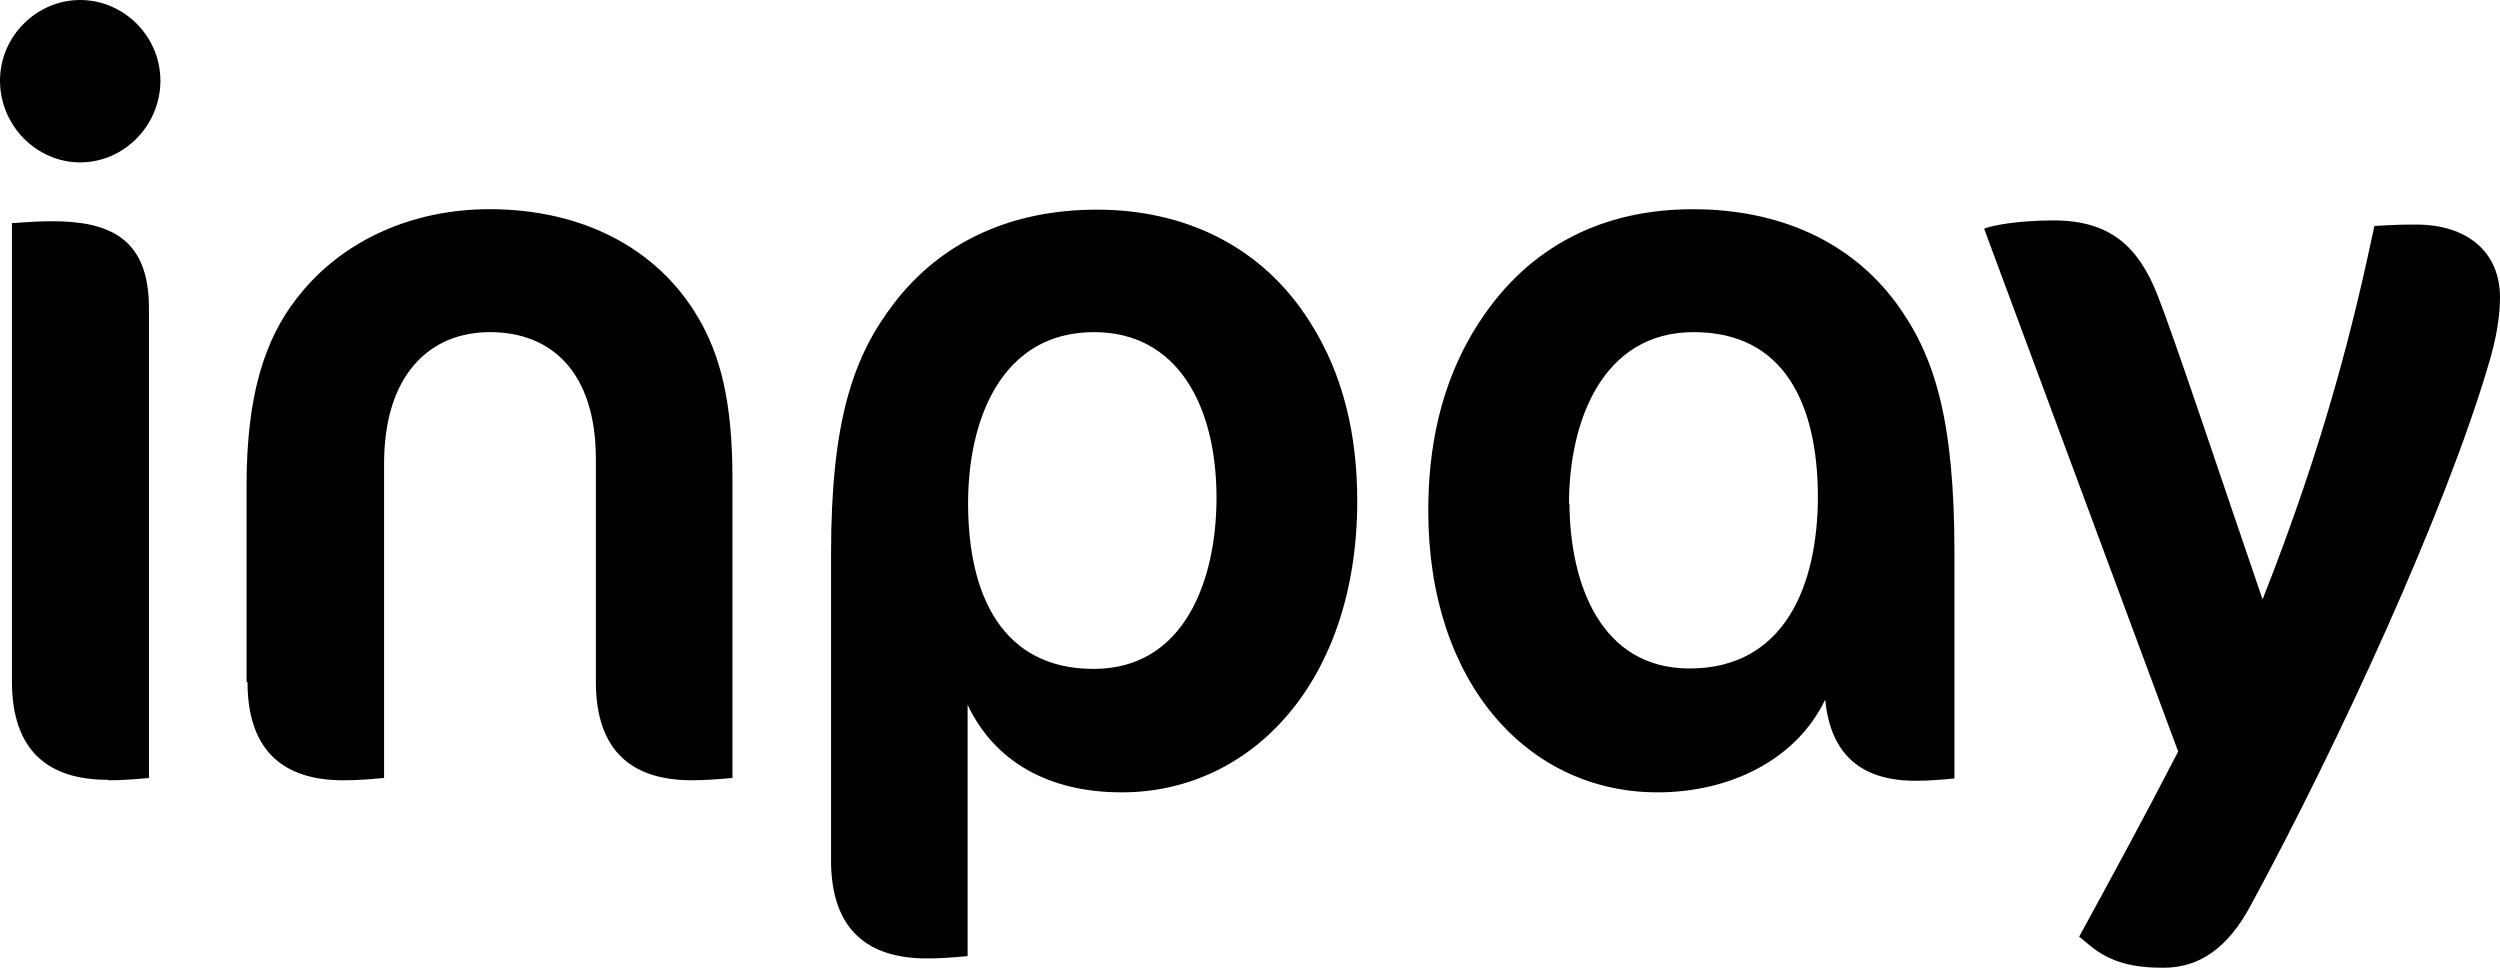 <?xml version="1.0" encoding="UTF-8"?><svg id="a" xmlns="http://www.w3.org/2000/svg" viewBox="0 0 540 209.032"><path d="M23.365,168.541c2.775,0,5.645-.198,8.809-.499v-101.514c0-15.232-8.713-18.741-20.987-18.741-2.775,0-5.542.198-8.611.404v99.003c0,15.232,8.119,21.244,20.693,21.244l.095.103ZM0,17.434c0,9.616,7.825,17.64,17.324,17.64,9.506,0,17.324-8.016,17.324-17.64C34.648,7.818,26.727,0,17.324,0S0,7.81,0,17.434ZM53.462,147.297c0,15.232,8.119,21.244,20.693,21.244,2.775,0,5.645-.198,8.809-.499v-67.945c0-18.836,9.602-28.357,22.873-28.357,13.265,0,22.873,8.618,22.873,27.454v48.096c0,15.232,8.119,21.244,20.693,21.244,2.775,0,5.645-.198,8.809-.499v-64.634c0-16.832-2.672-26.654-7.326-34.67-9.007-15.43-25.545-23.549-45.145-23.549-16.634,0-32.079,6.717-41.783,19.438-6.636,8.618-10.695,20.444-10.695,40.08v42.686l.198-.088ZM179.501,185.777c0,15.232,8.119,21.244,20.693,21.244,2.775,0,5.645-.198,8.809-.499v-54.313c5.74,12.222,17.427,18.939,33.268,18.939,28.313,0,50.893-24.246,50.893-62.931,0-14.432-3.068-27.359-10.101-38.48-10.497-16.832-27.527-24.452-46.136-24.452-18.616,0-33.664,7.018-43.758,20.143-8.809,11.422-13.661,25.252-13.661,54.211v66.337-.198h-.007ZM209.106,108.715c0-18.139,7.231-36.975,27.226-36.975,18.021,0,26.434,15.929,26.434,35.771,0,17.838-6.93,36.975-26.536,36.975-19.6.007-27.124-15.724-27.124-35.771ZM308.505,110.323c0,37.379,21.684,60.825,49.505,60.825,15.643,0,30.001-7.018,36.233-20.04,1.189,12.222,8.119,17.537,19.504,17.537,2.672,0,5.447-.198,8.412-.499v-48.602c0-28.959-4.258-42.789-12.67-54.211-9.704-13.03-24.951-20.143-43.86-20.143s-35.25,7.612-46.136,24.452c-8.706,13.323-10.989,27.953-10.989,40.682ZM338.903,108.818c0-17.838,7.231-37.078,26.933-37.078s26.735,15.731,26.83,35.375c0,19.24-7.128,37.276-27.726,37.276-19.108,0-25.839-18.139-25.942-35.676l-.095.103ZM428.606,49.498l41.878,112.833c-7.128,13.83-14.755,27.858-21.383,39.985l2.18,1.806c4.654,3.905,9.8,4.911,16.039,4.911,7.722,0,13.859-4.206,18.814-13.426,19.306-35.573,42.077-85.372,51.289-116.54,1.681-5.513,2.577-10.424,2.577-14.828,0-9.616-6.834-15.731-18.117-15.731-2.276,0-4.258,0-9.007.301-4.353,20.444-10.394,45.791-24.158,80.666-9.205-26.852-19.108-56.714-22.771-65.934-4.155-10.424-10.299-15.929-22.374-15.929-4.852,0-11.187.499-14.85,1.703l-.117.184Z"/></svg>